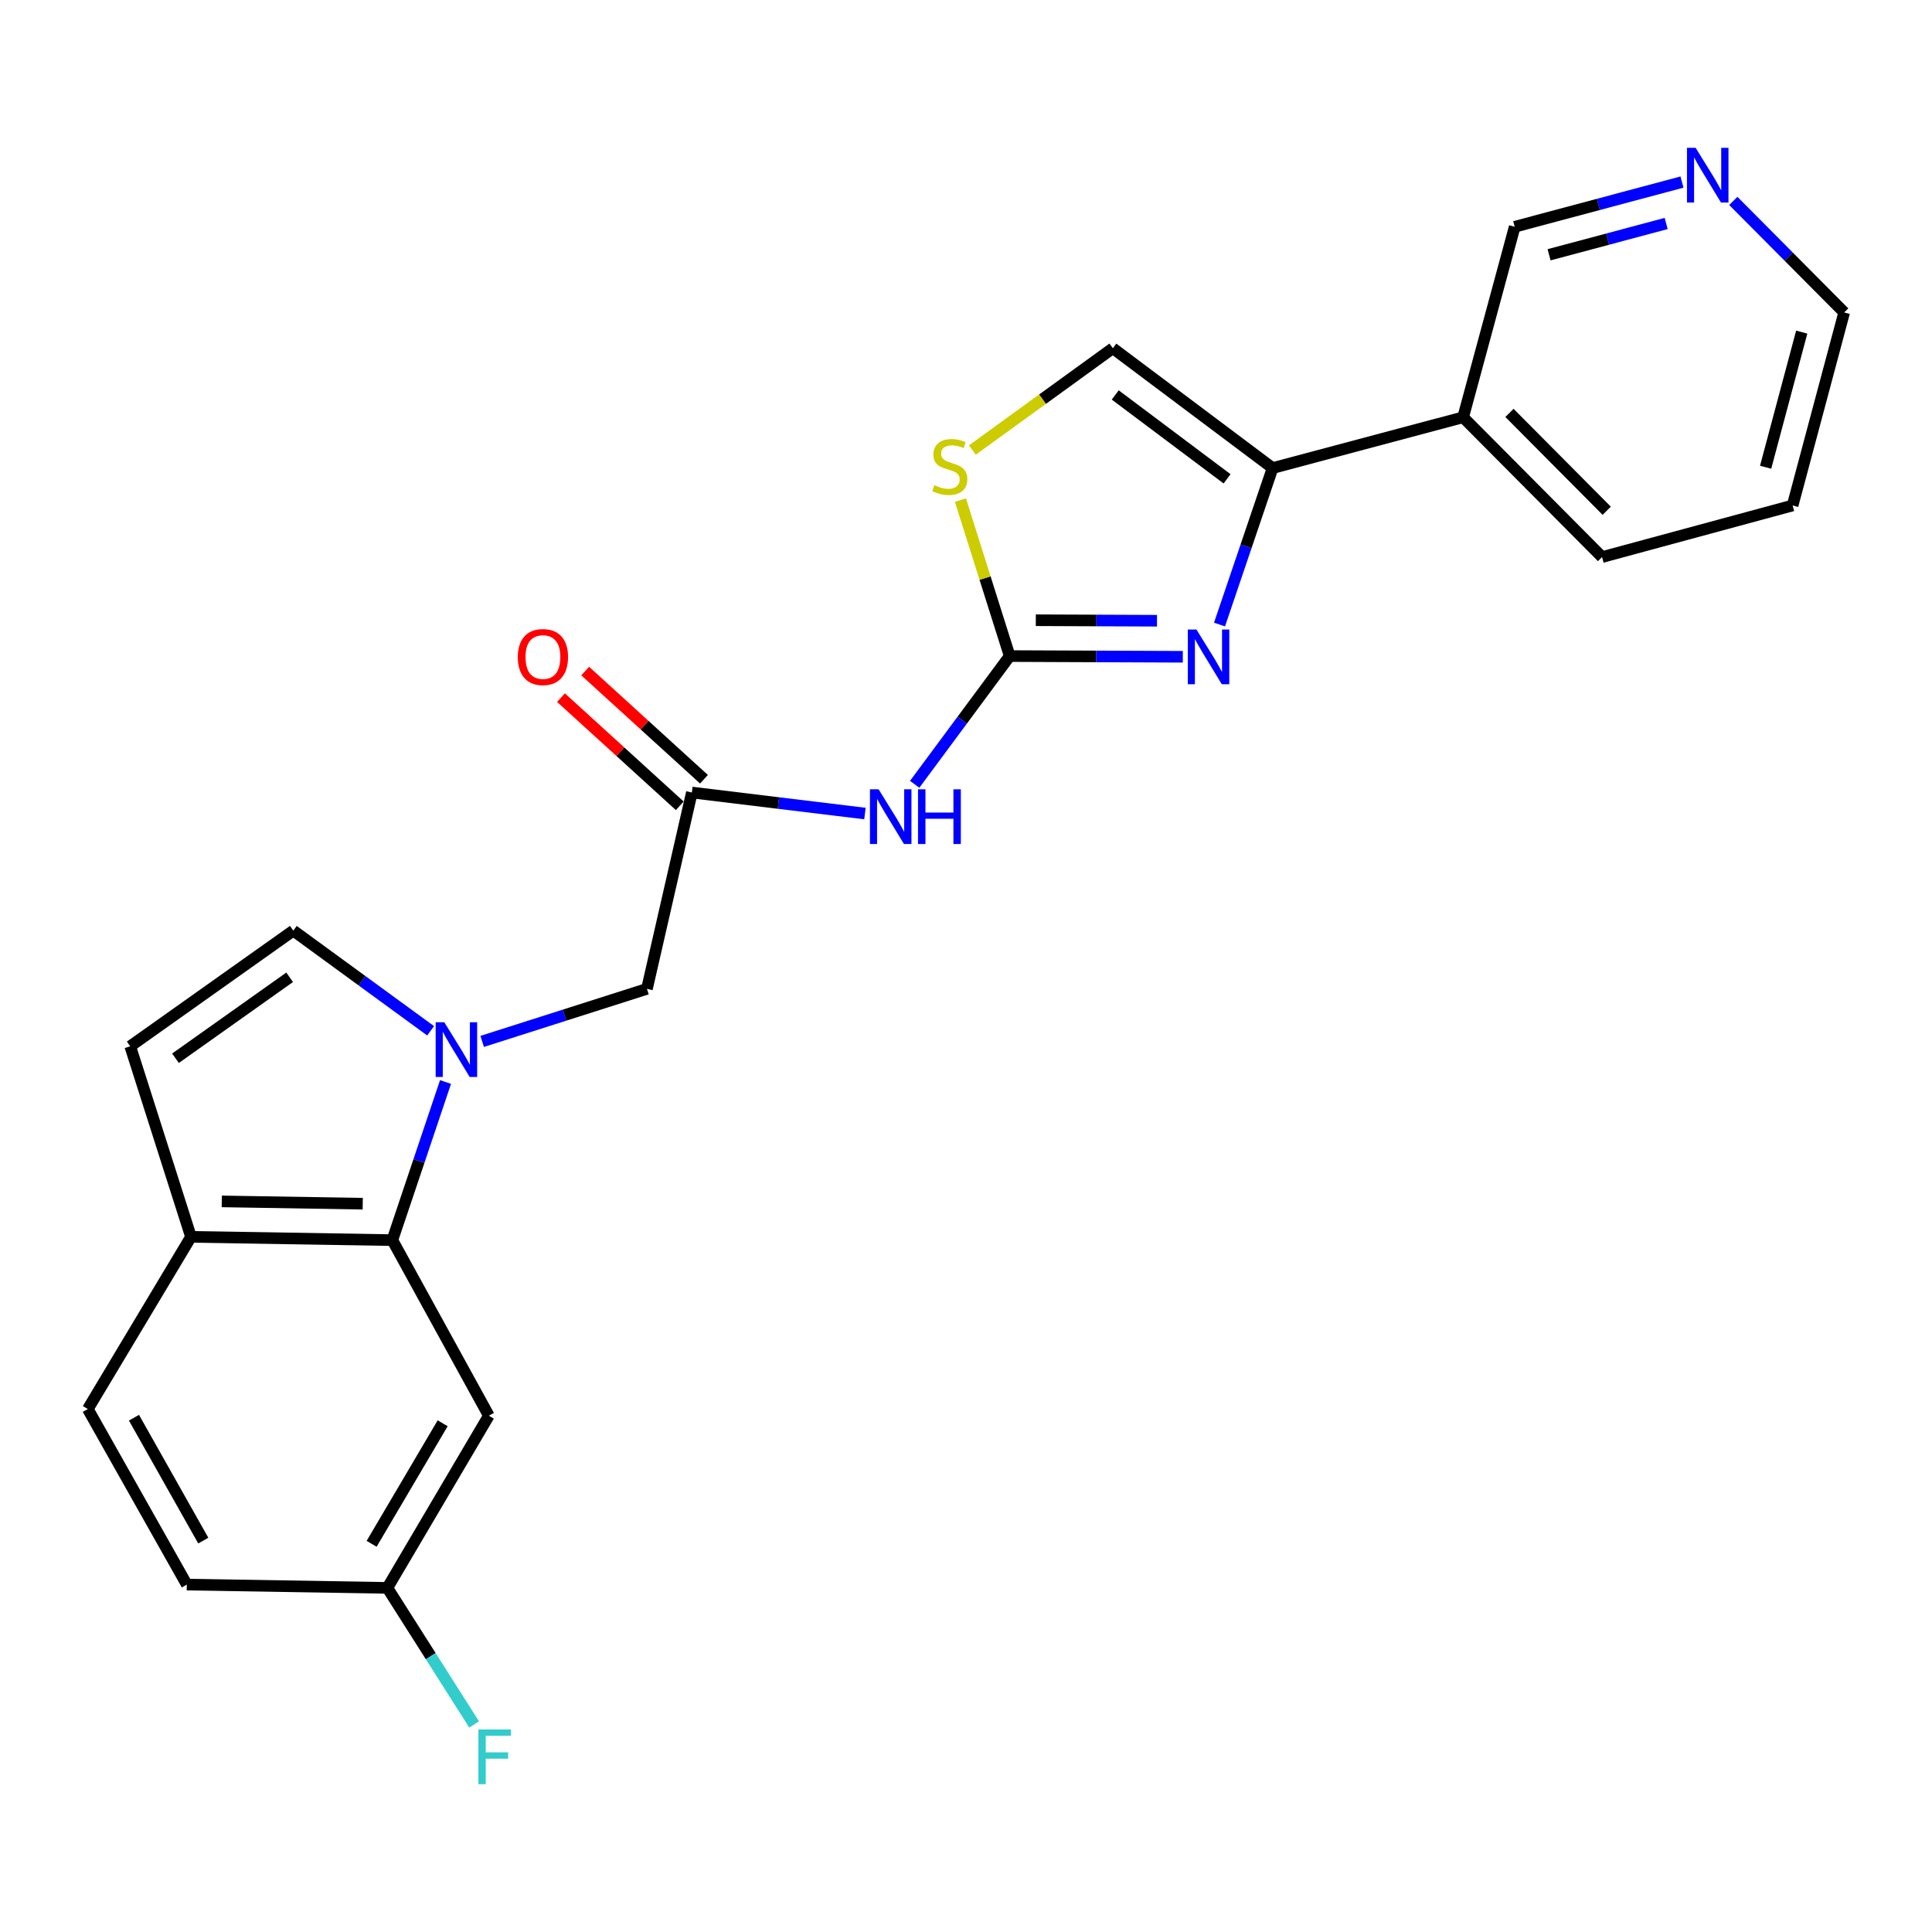 <?xml version='1.0' encoding='iso-8859-1'?>
<svg version='1.1' baseProfile='full'
              xmlns='http://www.w3.org/2000/svg'
                      xmlns:rdkit='http://www.rdkit.org/xml'
                      xmlns:xlink='http://www.w3.org/1999/xlink'
                  xml:space='preserve'
width='1000px' height='1000px' viewBox='0 0 1000 1000'>
<!-- END OF HEADER -->
<rect style='opacity:1.0;fill:#FFFFFF;stroke:none' width='1000' height='1000' x='0' y='0'> </rect>
<path class='bond-1' d='M 522.613,339.579 L 567.42,339.764' style='fill:none;fill-rule:evenodd;stroke:#000000;stroke-width:6px;stroke-linecap:butt;stroke-linejoin:miter;stroke-opacity:1' />
<path class='bond-1' d='M 567.42,339.764 L 612.227,339.948' style='fill:none;fill-rule:evenodd;stroke:#0000FF;stroke-width:6px;stroke-linecap:butt;stroke-linejoin:miter;stroke-opacity:1' />
<path class='bond-1' d='M 536.132,321.032 L 567.496,321.161' style='fill:none;fill-rule:evenodd;stroke:#000000;stroke-width:6px;stroke-linecap:butt;stroke-linejoin:miter;stroke-opacity:1' />
<path class='bond-1' d='M 567.496,321.161 L 598.861,321.29' style='fill:none;fill-rule:evenodd;stroke:#0000FF;stroke-width:6px;stroke-linecap:butt;stroke-linejoin:miter;stroke-opacity:1' />
<path class='bond-3' d='M 522.613,339.579 L 498.023,372.769' style='fill:none;fill-rule:evenodd;stroke:#000000;stroke-width:6px;stroke-linecap:butt;stroke-linejoin:miter;stroke-opacity:1' />
<path class='bond-3' d='M 498.023,372.769 L 473.434,405.958' style='fill:none;fill-rule:evenodd;stroke:#0000FF;stroke-width:6px;stroke-linecap:butt;stroke-linejoin:miter;stroke-opacity:1' />
<path class='bond-5' d='M 522.613,339.579 L 509.866,299.215' style='fill:none;fill-rule:evenodd;stroke:#000000;stroke-width:6px;stroke-linecap:butt;stroke-linejoin:miter;stroke-opacity:1' />
<path class='bond-5' d='M 509.866,299.215 L 497.12,258.851' style='fill:none;fill-rule:evenodd;stroke:#CCCC00;stroke-width:6px;stroke-linecap:butt;stroke-linejoin:miter;stroke-opacity:1' />
<path class='bond-0' d='M 249.567,539.033 L 292.212,525.433' style='fill:none;fill-rule:evenodd;stroke:#0000FF;stroke-width:6px;stroke-linecap:butt;stroke-linejoin:miter;stroke-opacity:1' />
<path class='bond-0' d='M 292.212,525.433 L 334.856,511.834' style='fill:none;fill-rule:evenodd;stroke:#000000;stroke-width:6px;stroke-linecap:butt;stroke-linejoin:miter;stroke-opacity:1' />
<path class='bond-4' d='M 230.602,560.044 L 216.838,600.967' style='fill:none;fill-rule:evenodd;stroke:#0000FF;stroke-width:6px;stroke-linecap:butt;stroke-linejoin:miter;stroke-opacity:1' />
<path class='bond-4' d='M 216.838,600.967 L 203.074,641.89' style='fill:none;fill-rule:evenodd;stroke:#000000;stroke-width:6px;stroke-linecap:butt;stroke-linejoin:miter;stroke-opacity:1' />
<path class='bond-6' d='M 222.887,533.54 L 187.355,507.613' style='fill:none;fill-rule:evenodd;stroke:#0000FF;stroke-width:6px;stroke-linecap:butt;stroke-linejoin:miter;stroke-opacity:1' />
<path class='bond-6' d='M 187.355,507.613 L 151.823,481.686' style='fill:none;fill-rule:evenodd;stroke:#000000;stroke-width:6px;stroke-linecap:butt;stroke-linejoin:miter;stroke-opacity:1' />
<path class='bond-2' d='M 631.218,323.263 L 644.956,282.764' style='fill:none;fill-rule:evenodd;stroke:#0000FF;stroke-width:6px;stroke-linecap:butt;stroke-linejoin:miter;stroke-opacity:1' />
<path class='bond-2' d='M 644.956,282.764 L 658.695,242.265' style='fill:none;fill-rule:evenodd;stroke:#000000;stroke-width:6px;stroke-linecap:butt;stroke-linejoin:miter;stroke-opacity:1' />
<path class='bond-13' d='M 658.695,242.265 L 757.312,215.983' style='fill:none;fill-rule:evenodd;stroke:#000000;stroke-width:6px;stroke-linecap:butt;stroke-linejoin:miter;stroke-opacity:1' />
<path class='bond-24' d='M 658.695,242.265 L 576.004,180.244' style='fill:none;fill-rule:evenodd;stroke:#000000;stroke-width:6px;stroke-linecap:butt;stroke-linejoin:miter;stroke-opacity:1' />
<path class='bond-24' d='M 635.129,247.844 L 577.245,204.429' style='fill:none;fill-rule:evenodd;stroke:#000000;stroke-width:6px;stroke-linecap:butt;stroke-linejoin:miter;stroke-opacity:1' />
<path class='bond-7' d='M 447.695,421.086 L 402.902,415.647' style='fill:none;fill-rule:evenodd;stroke:#0000FF;stroke-width:6px;stroke-linecap:butt;stroke-linejoin:miter;stroke-opacity:1' />
<path class='bond-7' d='M 402.902,415.647 L 358.11,410.209' style='fill:none;fill-rule:evenodd;stroke:#000000;stroke-width:6px;stroke-linecap:butt;stroke-linejoin:miter;stroke-opacity:1' />
<path class='bond-11' d='M 203.074,641.89 L 98.856,640.185' style='fill:none;fill-rule:evenodd;stroke:#000000;stroke-width:6px;stroke-linecap:butt;stroke-linejoin:miter;stroke-opacity:1' />
<path class='bond-11' d='M 187.746,623.033 L 114.793,621.84' style='fill:none;fill-rule:evenodd;stroke:#000000;stroke-width:6px;stroke-linecap:butt;stroke-linejoin:miter;stroke-opacity:1' />
<path class='bond-12' d='M 203.074,641.89 L 253.024,732.766' style='fill:none;fill-rule:evenodd;stroke:#000000;stroke-width:6px;stroke-linecap:butt;stroke-linejoin:miter;stroke-opacity:1' />
<path class='bond-8' d='M 503.294,232.929 L 539.649,206.587' style='fill:none;fill-rule:evenodd;stroke:#CCCC00;stroke-width:6px;stroke-linecap:butt;stroke-linejoin:miter;stroke-opacity:1' />
<path class='bond-8' d='M 539.649,206.587 L 576.004,180.244' style='fill:none;fill-rule:evenodd;stroke:#000000;stroke-width:6px;stroke-linecap:butt;stroke-linejoin:miter;stroke-opacity:1' />
<path class='bond-9' d='M 151.823,481.686 L 67.406,541.557' style='fill:none;fill-rule:evenodd;stroke:#000000;stroke-width:6px;stroke-linecap:butt;stroke-linejoin:miter;stroke-opacity:1' />
<path class='bond-9' d='M 149.922,505.841 L 90.831,547.751' style='fill:none;fill-rule:evenodd;stroke:#000000;stroke-width:6px;stroke-linecap:butt;stroke-linejoin:miter;stroke-opacity:1' />
<path class='bond-10' d='M 358.11,410.209 L 334.856,511.834' style='fill:none;fill-rule:evenodd;stroke:#000000;stroke-width:6px;stroke-linecap:butt;stroke-linejoin:miter;stroke-opacity:1' />
<path class='bond-14' d='M 364.373,403.332 L 333.632,375.336' style='fill:none;fill-rule:evenodd;stroke:#000000;stroke-width:6px;stroke-linecap:butt;stroke-linejoin:miter;stroke-opacity:1' />
<path class='bond-14' d='M 333.632,375.336 L 302.891,347.339' style='fill:none;fill-rule:evenodd;stroke:#FF0000;stroke-width:6px;stroke-linecap:butt;stroke-linejoin:miter;stroke-opacity:1' />
<path class='bond-14' d='M 351.847,417.086 L 321.106,389.09' style='fill:none;fill-rule:evenodd;stroke:#000000;stroke-width:6px;stroke-linecap:butt;stroke-linejoin:miter;stroke-opacity:1' />
<path class='bond-14' d='M 321.106,389.09 L 290.365,361.093' style='fill:none;fill-rule:evenodd;stroke:#FF0000;stroke-width:6px;stroke-linecap:butt;stroke-linejoin:miter;stroke-opacity:1' />
<path class='bond-25' d='M 67.406,541.557 L 98.856,640.185' style='fill:none;fill-rule:evenodd;stroke:#000000;stroke-width:6px;stroke-linecap:butt;stroke-linejoin:miter;stroke-opacity:1' />
<path class='bond-16' d='M 98.856,640.185 L 45.455,729.314' style='fill:none;fill-rule:evenodd;stroke:#000000;stroke-width:6px;stroke-linecap:butt;stroke-linejoin:miter;stroke-opacity:1' />
<path class='bond-17' d='M 253.024,732.766 L 200.501,821.885' style='fill:none;fill-rule:evenodd;stroke:#000000;stroke-width:6px;stroke-linecap:butt;stroke-linejoin:miter;stroke-opacity:1' />
<path class='bond-17' d='M 229.118,736.688 L 192.352,799.072' style='fill:none;fill-rule:evenodd;stroke:#000000;stroke-width:6px;stroke-linecap:butt;stroke-linejoin:miter;stroke-opacity:1' />
<path class='bond-20' d='M 757.312,215.983 L 784.007,117.376' style='fill:none;fill-rule:evenodd;stroke:#000000;stroke-width:6px;stroke-linecap:butt;stroke-linejoin:miter;stroke-opacity:1' />
<path class='bond-21' d='M 757.312,215.983 L 829.233,288.338' style='fill:none;fill-rule:evenodd;stroke:#000000;stroke-width:6px;stroke-linecap:butt;stroke-linejoin:miter;stroke-opacity:1' />
<path class='bond-21' d='M 781.294,213.721 L 831.639,264.37' style='fill:none;fill-rule:evenodd;stroke:#000000;stroke-width:6px;stroke-linecap:butt;stroke-linejoin:miter;stroke-opacity:1' />
<path class='bond-15' d='M 870.59,94.232 L 827.299,105.804' style='fill:none;fill-rule:evenodd;stroke:#0000FF;stroke-width:6px;stroke-linecap:butt;stroke-linejoin:miter;stroke-opacity:1' />
<path class='bond-15' d='M 827.299,105.804 L 784.007,117.376' style='fill:none;fill-rule:evenodd;stroke:#000000;stroke-width:6px;stroke-linecap:butt;stroke-linejoin:miter;stroke-opacity:1' />
<path class='bond-15' d='M 862.407,115.676 L 832.103,123.776' style='fill:none;fill-rule:evenodd;stroke:#0000FF;stroke-width:6px;stroke-linecap:butt;stroke-linejoin:miter;stroke-opacity:1' />
<path class='bond-15' d='M 832.103,123.776 L 801.798,131.877' style='fill:none;fill-rule:evenodd;stroke:#000000;stroke-width:6px;stroke-linecap:butt;stroke-linejoin:miter;stroke-opacity:1' />
<path class='bond-26' d='M 897.16,103.994 L 925.853,132.859' style='fill:none;fill-rule:evenodd;stroke:#0000FF;stroke-width:6px;stroke-linecap:butt;stroke-linejoin:miter;stroke-opacity:1' />
<path class='bond-26' d='M 925.853,132.859 L 954.545,161.724' style='fill:none;fill-rule:evenodd;stroke:#000000;stroke-width:6px;stroke-linecap:butt;stroke-linejoin:miter;stroke-opacity:1' />
<path class='bond-27' d='M 45.455,729.314 L 96.696,820.18' style='fill:none;fill-rule:evenodd;stroke:#000000;stroke-width:6px;stroke-linecap:butt;stroke-linejoin:miter;stroke-opacity:1' />
<path class='bond-27' d='M 69.345,733.806 L 105.214,797.412' style='fill:none;fill-rule:evenodd;stroke:#000000;stroke-width:6px;stroke-linecap:butt;stroke-linejoin:miter;stroke-opacity:1' />
<path class='bond-18' d='M 200.501,821.885 L 96.696,820.18' style='fill:none;fill-rule:evenodd;stroke:#000000;stroke-width:6px;stroke-linecap:butt;stroke-linejoin:miter;stroke-opacity:1' />
<path class='bond-19' d='M 200.501,821.885 L 222.952,857.232' style='fill:none;fill-rule:evenodd;stroke:#000000;stroke-width:6px;stroke-linecap:butt;stroke-linejoin:miter;stroke-opacity:1' />
<path class='bond-19' d='M 222.952,857.232 L 245.403,892.58' style='fill:none;fill-rule:evenodd;stroke:#33CCCC;stroke-width:6px;stroke-linecap:butt;stroke-linejoin:miter;stroke-opacity:1' />
<path class='bond-23' d='M 829.233,288.338 L 927.85,261.633' style='fill:none;fill-rule:evenodd;stroke:#000000;stroke-width:6px;stroke-linecap:butt;stroke-linejoin:miter;stroke-opacity:1' />
<path class='bond-22' d='M 954.545,161.724 L 927.85,261.633' style='fill:none;fill-rule:evenodd;stroke:#000000;stroke-width:6px;stroke-linecap:butt;stroke-linejoin:miter;stroke-opacity:1' />
<path class='bond-22' d='M 932.569,171.908 L 913.882,241.844' style='fill:none;fill-rule:evenodd;stroke:#000000;stroke-width:6px;stroke-linecap:butt;stroke-linejoin:miter;stroke-opacity:1' />
<path  class='atom-1' d='M 229.979 529.123
L 239.259 544.123
Q 240.179 545.603, 241.659 548.283
Q 243.139 550.963, 243.219 551.123
L 243.219 529.123
L 246.979 529.123
L 246.979 557.443
L 243.099 557.443
L 233.139 541.043
Q 231.979 539.123, 230.739 536.923
Q 229.539 534.723, 229.179 534.043
L 229.179 557.443
L 225.499 557.443
L 225.499 529.123
L 229.979 529.123
' fill='#0000FF'/>
<path  class='atom-2' d='M 619.28 325.843
L 628.56 340.843
Q 629.48 342.323, 630.96 345.003
Q 632.44 347.683, 632.52 347.843
L 632.52 325.843
L 636.28 325.843
L 636.28 354.163
L 632.4 354.163
L 622.44 337.763
Q 621.28 335.843, 620.04 333.643
Q 618.84 331.443, 618.48 330.763
L 618.48 354.163
L 614.8 354.163
L 614.8 325.843
L 619.28 325.843
' fill='#0000FF'/>
<path  class='atom-4' d='M 454.767 408.544
L 464.047 423.544
Q 464.967 425.024, 466.447 427.704
Q 467.927 430.384, 468.007 430.544
L 468.007 408.544
L 471.767 408.544
L 471.767 436.864
L 467.887 436.864
L 457.927 420.464
Q 456.767 418.544, 455.527 416.344
Q 454.327 414.144, 453.967 413.464
L 453.967 436.864
L 450.287 436.864
L 450.287 408.544
L 454.767 408.544
' fill='#0000FF'/>
<path  class='atom-4' d='M 475.167 408.544
L 479.007 408.544
L 479.007 420.584
L 493.487 420.584
L 493.487 408.544
L 497.327 408.544
L 497.327 436.864
L 493.487 436.864
L 493.487 423.784
L 479.007 423.784
L 479.007 436.864
L 475.167 436.864
L 475.167 408.544
' fill='#0000FF'/>
<path  class='atom-6' d='M 483.608 251.117
Q 483.928 251.237, 485.248 251.797
Q 486.568 252.357, 488.008 252.717
Q 489.488 253.037, 490.928 253.037
Q 493.608 253.037, 495.168 251.757
Q 496.728 250.437, 496.728 248.157
Q 496.728 246.597, 495.928 245.637
Q 495.168 244.677, 493.968 244.157
Q 492.768 243.637, 490.768 243.037
Q 488.248 242.277, 486.728 241.557
Q 485.248 240.837, 484.168 239.317
Q 483.128 237.797, 483.128 235.237
Q 483.128 231.677, 485.528 229.477
Q 487.968 227.277, 492.768 227.277
Q 496.048 227.277, 499.768 228.837
L 498.848 231.917
Q 495.448 230.517, 492.888 230.517
Q 490.128 230.517, 488.608 231.677
Q 487.088 232.797, 487.128 234.757
Q 487.128 236.277, 487.888 237.197
Q 488.688 238.117, 489.808 238.637
Q 490.968 239.157, 492.888 239.757
Q 495.448 240.557, 496.968 241.357
Q 498.488 242.157, 499.568 243.797
Q 500.688 245.397, 500.688 248.157
Q 500.688 252.077, 498.048 254.197
Q 495.448 256.277, 491.088 256.277
Q 488.568 256.277, 486.648 255.717
Q 484.768 255.197, 482.528 254.277
L 483.608 251.117
' fill='#CCCC00'/>
<path  class='atom-15' d='M 268.021 340.083
Q 268.021 333.283, 271.381 329.483
Q 274.741 325.683, 281.021 325.683
Q 287.301 325.683, 290.661 329.483
Q 294.021 333.283, 294.021 340.083
Q 294.021 346.963, 290.621 350.883
Q 287.221 354.763, 281.021 354.763
Q 274.781 354.763, 271.381 350.883
Q 268.021 347.003, 268.021 340.083
M 281.021 351.563
Q 285.341 351.563, 287.661 348.683
Q 290.021 345.763, 290.021 340.083
Q 290.021 334.523, 287.661 331.723
Q 285.341 328.883, 281.021 328.883
Q 276.701 328.883, 274.341 331.683
Q 272.021 334.483, 272.021 340.083
Q 272.021 345.803, 274.341 348.683
Q 276.701 351.563, 281.021 351.563
' fill='#FF0000'/>
<path  class='atom-16' d='M 877.656 76.51
L 886.936 91.51
Q 887.856 92.99, 889.336 95.67
Q 890.816 98.35, 890.896 98.51
L 890.896 76.51
L 894.656 76.51
L 894.656 104.83
L 890.776 104.83
L 880.816 88.43
Q 879.656 86.51, 878.416 84.31
Q 877.216 82.11, 876.856 81.43
L 876.856 104.83
L 873.176 104.83
L 873.176 76.51
L 877.656 76.51
' fill='#0000FF'/>
<path  class='atom-20' d='M 247.621 895.17
L 264.461 895.17
L 264.461 898.41
L 251.421 898.41
L 251.421 907.01
L 263.021 907.01
L 263.021 910.29
L 251.421 910.29
L 251.421 923.49
L 247.621 923.49
L 247.621 895.17
' fill='#33CCCC'/>
</svg>

